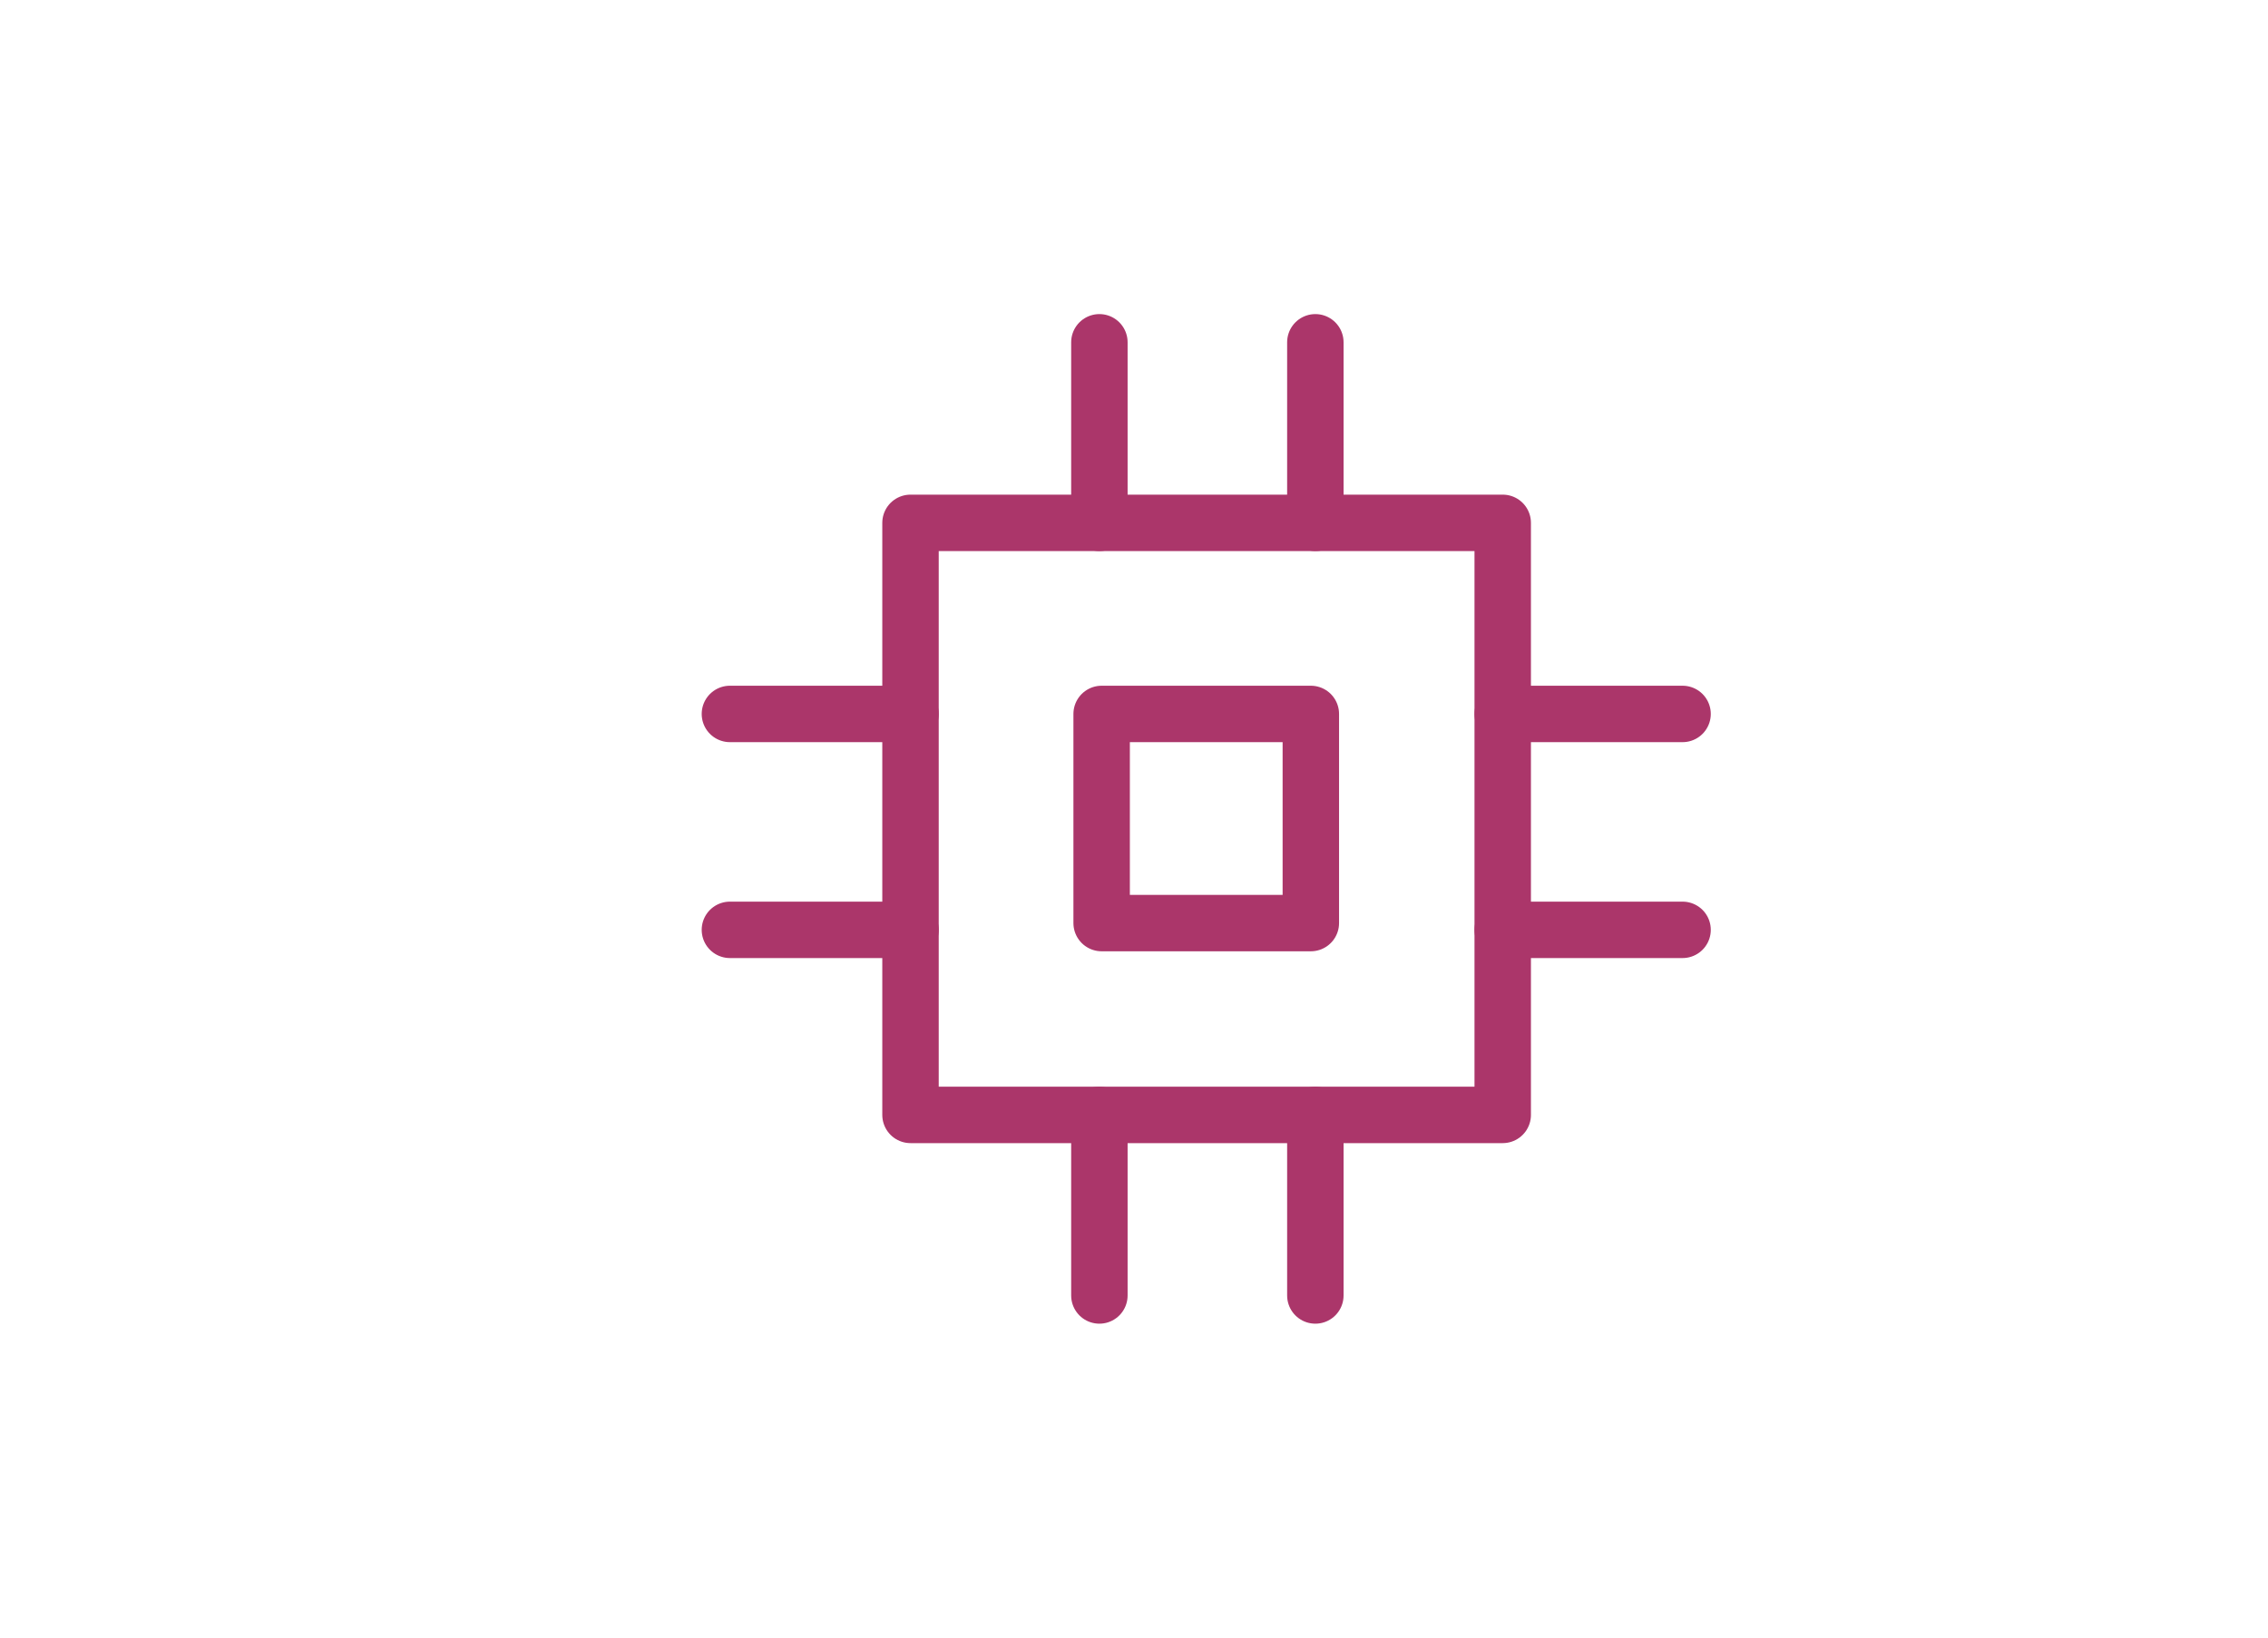 <svg xmlns="http://www.w3.org/2000/svg" id="Ebene_2" data-name="Ebene 2" viewBox="0 0 30.14 21.77"><defs><style>      .cls-1 {        fill: none;        stroke: #ab366a;        stroke-linecap: round;        stroke-linejoin: round;        stroke-width: .75px;      }    </style></defs><g><line class="cls-1" x1="19.97" y1="9.49" x2="22.36" y2="9.49"></line><line class="cls-1" x1="19.97" y1="12.36" x2="22.36" y2="12.36"></line></g><g><line class="cls-1" x1="9.7" y1="9.49" x2="12.1" y2="9.49"></line><line class="cls-1" x1="9.7" y1="12.36" x2="12.1" y2="12.36"></line></g><g><line class="cls-1" x1="17.48" y1="4.55" x2="17.48" y2="6.95"></line><line class="cls-1" x1="14.61" y1="4.55" x2="14.61" y2="6.95"></line></g><g><line class="cls-1" x1="17.48" y1="14.82" x2="17.48" y2="17.22"></line><line class="cls-1" x1="14.61" y1="14.82" x2="14.61" y2="17.22"></line></g><rect class="cls-1" x="12.1" y="6.95" width="7.87" height="7.87"></rect><rect class="cls-1" x="14.64" y="9.49" width="2.78" height="2.78"></rect></svg>
